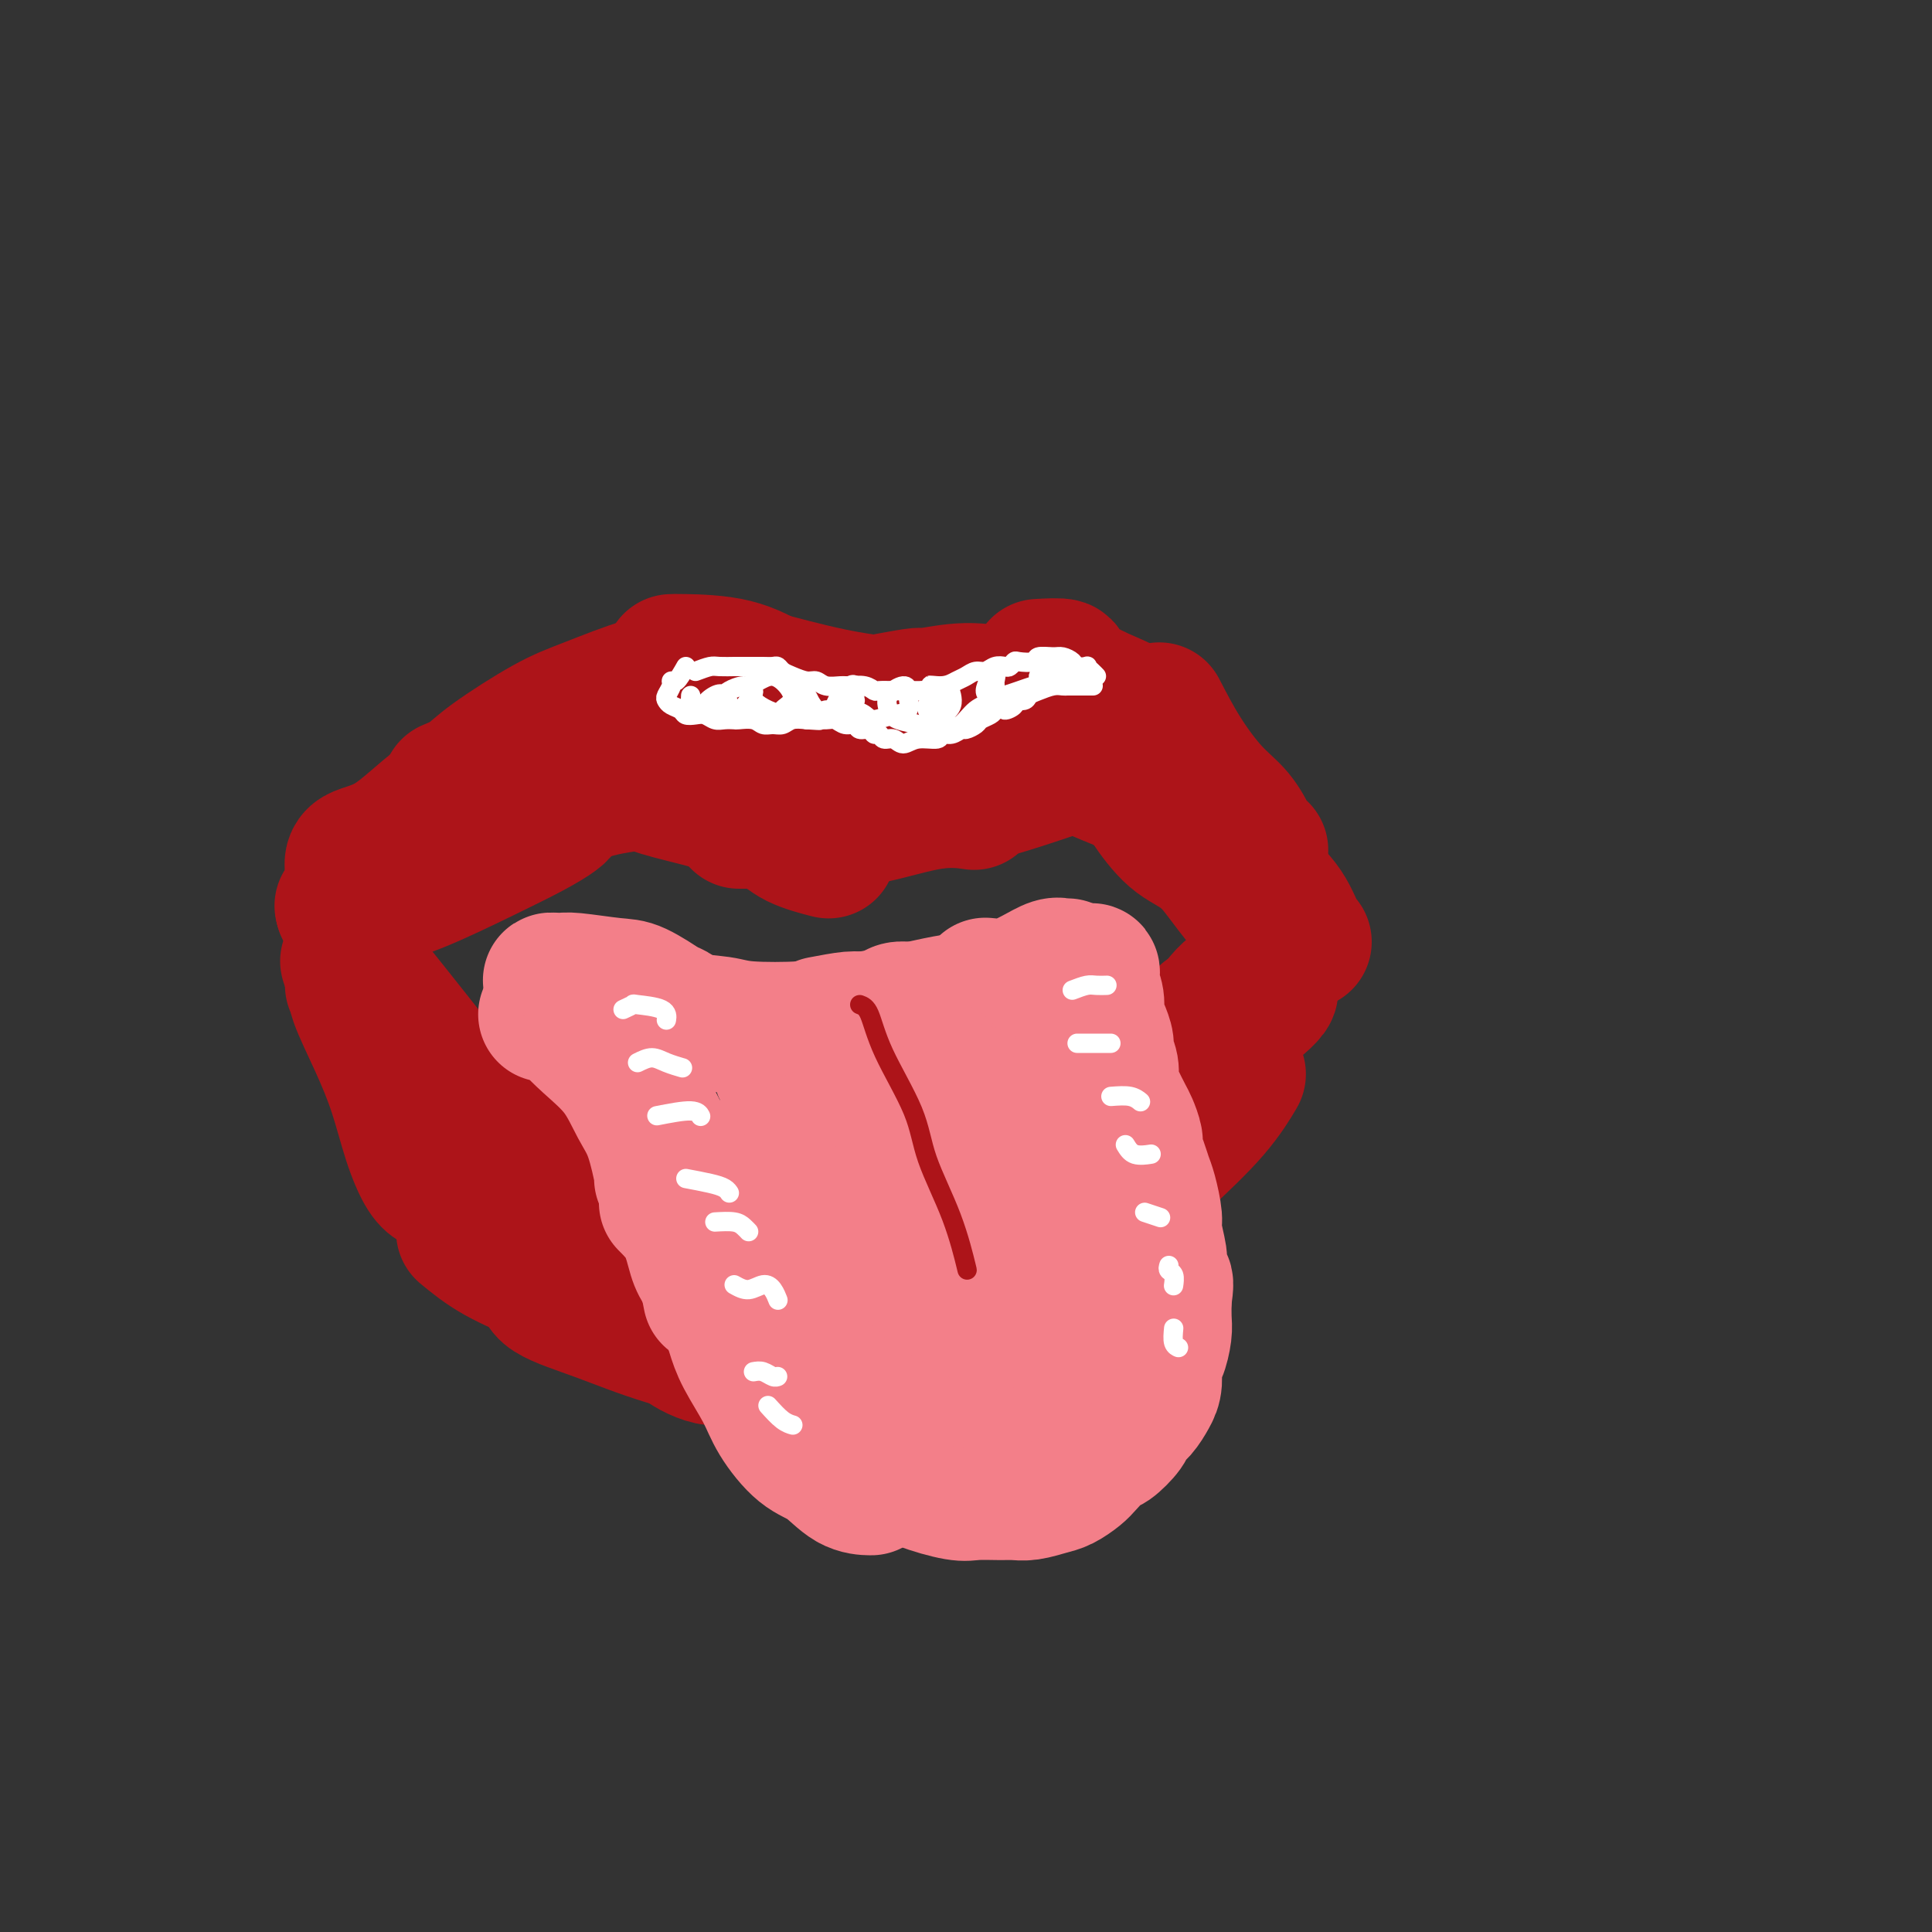 <svg viewBox='0 0 400 400' version='1.1' xmlns='http://www.w3.org/2000/svg' xmlns:xlink='http://www.w3.org/1999/xlink'><rect x="0" y="0" width="400" height="400" fill="#333333" stroke="none"/><g fill='none' stroke='rgb(173,20,25)' stroke-width='28' stroke-linecap='round' stroke-linejoin='round'><path d='M77,188c1.560,-1.211 3.120,-2.422 4,-3c0.880,-0.578 1.079,-0.521 4,-2c2.921,-1.479 8.562,-4.492 13,-7c4.438,-2.508 7.671,-4.509 10,-6c2.329,-1.491 3.752,-2.472 5,-3c1.248,-0.528 2.320,-0.604 2,0c-0.320,0.604 -2.031,1.887 -4,3c-1.969,1.113 -4.197,2.057 -7,3c-2.803,0.943 -6.183,1.886 -10,4c-3.817,2.114 -8.073,5.397 -11,7c-2.927,1.603 -4.527,1.524 -6,2c-1.473,0.476 -2.821,1.507 -4,2c-1.179,0.493 -2.189,0.447 -2,0c0.189,-0.447 1.576,-1.295 3,-2c1.424,-0.705 2.883,-1.267 5,-2c2.117,-0.733 4.890,-1.638 6,-2c1.110,-0.362 0.555,-0.181 0,0'/><path d='M92,178c-2.578,1.133 -5.156,2.267 -9,4c-3.844,1.733 -8.956,4.067 -11,5c-2.044,0.933 -1.022,0.467 0,0'/><path d='M71,188c2.263,-0.653 4.526,-1.306 7,-2c2.474,-0.694 5.160,-1.430 9,-3c3.840,-1.570 8.833,-3.976 13,-6c4.167,-2.024 7.509,-3.666 10,-5c2.491,-1.334 4.132,-2.359 5,-3c0.868,-0.641 0.962,-0.897 1,-1c0.038,-0.103 0.019,-0.051 0,0'/><path d='M96,176c2.451,-1.488 4.902,-2.977 7,-4c2.098,-1.023 3.844,-1.581 7,-3c3.156,-1.419 7.722,-3.700 12,-5c4.278,-1.300 8.267,-1.619 10,-2c1.733,-0.381 1.209,-0.823 1,-1c-0.209,-0.177 -0.105,-0.088 0,0'/><path d='M128,160c2.283,0.930 4.567,1.861 6,2c1.433,0.139 2.017,-0.512 4,0c1.983,0.512 5.367,2.189 8,3c2.633,0.811 4.517,0.757 6,1c1.483,0.243 2.567,0.784 3,1c0.433,0.216 0.217,0.108 0,0'/><path d='M133,162c1.332,0.555 2.663,1.111 6,2c3.337,0.889 8.678,2.113 11,3c2.322,0.887 1.624,1.439 3,2c1.376,0.561 4.827,1.131 7,2c2.173,0.869 3.067,2.037 5,3c1.933,0.963 4.905,1.721 6,2c1.095,0.279 0.313,0.080 0,0c-0.313,-0.080 -0.156,-0.040 0,0'/><path d='M153,170c5.311,0.022 10.622,0.045 15,0c4.378,-0.045 7.823,-0.156 12,-1c4.177,-0.844 9.086,-2.419 13,-3c3.914,-0.581 6.833,-0.166 8,0c1.167,0.166 0.584,0.083 0,0'/><path d='M187,167c1.468,-0.376 2.936,-0.752 5,-1c2.064,-0.248 4.724,-0.368 8,-1c3.276,-0.632 7.167,-1.778 11,-3c3.833,-1.222 7.609,-2.521 9,-3c1.391,-0.479 0.397,-0.137 0,0c-0.397,0.137 -0.199,0.068 0,0'/><path d='M217,157c0.742,-0.230 1.485,-0.461 3,0c1.515,0.461 3.804,1.612 7,3c3.196,1.388 7.300,3.011 10,4c2.700,0.989 3.996,1.343 5,2c1.004,0.657 1.715,1.616 2,2c0.285,0.384 0.142,0.192 0,0'/><path d='M237,165c-0.001,0.246 -0.001,0.492 1,2c1.001,1.508 3.004,4.278 5,6c1.996,1.722 3.985,2.395 6,4c2.015,1.605 4.056,4.142 6,6c1.944,1.858 3.793,3.039 5,4c1.207,0.961 1.774,1.703 2,2c0.226,0.297 0.113,0.148 0,0'/><path d='M249,176c4.311,5.800 8.622,11.600 11,14c2.378,2.400 2.822,1.400 3,1c0.178,-0.400 0.089,-0.200 0,0'/><path d='M73,180c-0.137,-1.130 -0.274,-2.259 1,-3c1.274,-0.741 3.960,-1.093 7,-3c3.040,-1.907 6.433,-5.370 10,-8c3.567,-2.630 7.307,-4.429 12,-7c4.693,-2.571 10.341,-5.916 14,-8c3.659,-2.084 5.331,-2.907 7,-4c1.669,-1.093 3.334,-2.455 4,-3c0.666,-0.545 0.333,-0.272 0,0'/><path d='M93,163c1.406,-0.581 2.812,-1.161 4,-2c1.188,-0.839 2.157,-1.936 5,-4c2.843,-2.064 7.559,-5.097 11,-7c3.441,-1.903 5.605,-2.678 9,-4c3.395,-1.322 8.020,-3.191 11,-4c2.980,-0.809 4.314,-0.557 6,-1c1.686,-0.443 3.723,-1.581 5,-2c1.277,-0.419 1.793,-0.120 2,0c0.207,0.120 0.103,0.060 0,0'/><path d='M139,137c0.353,-0.021 0.707,-0.042 3,0c2.293,0.042 6.527,0.148 10,1c3.473,0.852 6.185,2.449 9,4c2.815,1.551 5.734,3.055 8,4c2.266,0.945 3.879,1.331 5,2c1.121,0.669 1.749,1.620 2,2c0.251,0.380 0.126,0.190 0,0'/><path d='M156,140c5.592,1.497 11.184,2.993 16,4c4.816,1.007 8.857,1.524 13,2c4.143,0.476 8.389,0.911 11,1c2.611,0.089 3.588,-0.168 5,0c1.412,0.168 3.261,0.762 4,1c0.739,0.238 0.370,0.119 0,0'/><path d='M184,145c2.495,-0.459 4.989,-0.918 6,-1c1.011,-0.082 0.537,0.213 2,0c1.463,-0.213 4.862,-0.933 8,-1c3.138,-0.067 6.016,0.518 9,1c2.984,0.482 6.072,0.861 8,1c1.928,0.139 2.694,0.040 3,0c0.306,-0.040 0.153,-0.020 0,0'/><path d='M215,138c2.172,-0.121 4.345,-0.242 5,0c0.655,0.242 -0.206,0.847 1,2c1.206,1.153 4.481,2.855 7,4c2.519,1.145 4.283,1.732 6,3c1.717,1.268 3.388,3.216 5,5c1.612,1.784 3.165,3.403 4,4c0.835,0.597 0.953,0.170 1,0c0.047,-0.170 0.024,-0.085 0,0'/><path d='M240,147c1.563,3.013 3.125,6.027 5,9c1.875,2.973 4.061,5.907 6,8c1.939,2.093 3.630,3.345 5,5c1.370,1.655 2.419,3.712 3,5c0.581,1.288 0.695,1.808 1,2c0.305,0.192 0.801,0.055 1,0c0.199,-0.055 0.099,-0.027 0,0'/><path d='M250,164c1.438,2.146 2.875,4.292 4,6c1.125,1.708 1.937,2.980 3,5c1.063,2.020 2.376,4.790 4,7c1.624,2.210 3.559,3.860 5,6c1.441,2.140 2.388,4.768 3,6c0.612,1.232 0.889,1.066 1,1c0.111,-0.066 0.055,-0.033 0,0'/><path d='M72,199c0.277,0.940 0.555,1.880 2,4c1.445,2.120 4.058,5.419 6,9c1.942,3.581 3.214,7.443 5,11c1.786,3.557 4.087,6.809 6,9c1.913,2.191 3.438,3.321 4,4c0.562,0.679 0.161,0.908 0,1c-0.161,0.092 -0.080,0.046 0,0'/><path d='M74,200c2.364,2.947 4.727,5.895 8,10c3.273,4.105 7.454,9.368 11,14c3.546,4.632 6.456,8.632 10,12c3.544,3.368 7.720,6.104 12,9c4.280,2.896 8.663,5.951 11,7c2.337,1.049 2.629,0.090 3,0c0.371,-0.090 0.820,0.689 1,1c0.180,0.311 0.090,0.156 0,0'/><path d='M92,228c0.616,1.166 1.231,2.332 2,3c0.769,0.668 1.691,0.838 5,3c3.309,2.162 9.006,6.317 15,9c5.994,2.683 12.286,3.896 18,5c5.714,1.104 10.851,2.100 17,3c6.149,0.900 13.309,1.704 17,2c3.691,0.296 3.912,0.085 4,0c0.088,-0.085 0.044,-0.042 0,0'/><path d='M135,250c0.431,0.885 0.862,1.771 3,2c2.138,0.229 5.982,-0.198 10,0c4.018,0.198 8.211,1.020 13,1c4.789,-0.020 10.173,-0.881 15,-1c4.827,-0.119 9.098,0.504 14,0c4.902,-0.504 10.435,-2.136 13,-3c2.565,-0.864 2.161,-0.961 2,-1c-0.161,-0.039 -0.081,-0.019 0,0'/><path d='M185,252c5.446,-1.238 10.892,-2.475 15,-4c4.108,-1.525 6.876,-3.337 10,-5c3.124,-1.663 6.602,-3.178 10,-5c3.398,-1.822 6.715,-3.952 10,-6c3.285,-2.048 6.538,-4.013 8,-5c1.462,-0.987 1.132,-0.996 1,-1c-0.132,-0.004 -0.066,-0.002 0,0'/><path d='M228,229c-0.599,0.155 -1.199,0.310 -1,1c0.199,0.690 1.196,1.916 2,2c0.804,0.084 1.414,-0.975 3,-2c1.586,-1.025 4.149,-2.016 6,-3c1.851,-0.984 2.990,-1.960 5,-4c2.010,-2.040 4.889,-5.145 7,-7c2.111,-1.855 3.453,-2.461 5,-4c1.547,-1.539 3.299,-4.011 4,-5c0.701,-0.989 0.350,-0.494 0,0'/><path d='M259,204c0.176,0.900 0.351,1.800 0,3c-0.351,1.200 -1.229,2.700 0,2c1.229,-0.700 4.567,-3.600 4,-4c-0.567,-0.400 -5.037,1.700 -8,3c-2.963,1.300 -4.418,1.800 -5,2c-0.582,0.200 -0.291,0.100 0,0'/><path d='M73,204c0.417,0.000 0.833,0.000 1,0c0.167,0.000 0.083,0.000 0,0'/><path d='M74,204c-0.351,0.485 -0.701,0.970 0,3c0.701,2.030 2.454,5.605 4,9c1.546,3.395 2.884,6.608 4,10c1.116,3.392 2.011,6.961 3,10c0.989,3.039 2.074,5.549 3,7c0.926,1.451 1.693,1.843 2,2c0.307,0.157 0.153,0.078 0,0'/><path d='M75,200c0.106,0.491 0.212,0.982 1,3c0.788,2.018 2.257,5.564 4,10c1.743,4.436 3.760,9.763 6,15c2.240,5.237 4.704,10.383 7,15c2.296,4.617 4.426,8.705 6,11c1.574,2.295 2.593,2.799 3,3c0.407,0.201 0.204,0.101 0,0'/><path d='M86,220c0.443,3.272 0.885,6.543 3,11c2.115,4.457 5.901,10.098 9,15c3.099,4.902 5.510,9.065 8,12c2.490,2.935 5.059,4.642 7,6c1.941,1.358 3.253,2.366 4,3c0.747,0.634 0.928,0.896 1,1c0.072,0.104 0.036,0.052 0,0'/><path d='M96,255c2.044,1.682 4.088,3.365 7,5c2.912,1.635 6.693,3.224 11,5c4.307,1.776 9.141,3.740 14,5c4.859,1.260 9.743,1.816 14,2c4.257,0.184 7.887,-0.003 10,0c2.113,0.003 2.711,0.197 2,0c-0.711,-0.197 -2.730,-0.784 -4,-1c-1.270,-0.216 -1.791,-0.062 -2,0c-0.209,0.062 -0.104,0.031 0,0'/><path d='M116,264c-1.161,0.171 -2.322,0.343 -3,1c-0.678,0.657 -0.872,1.800 1,3c1.872,1.200 5.811,2.459 10,4c4.189,1.541 8.629,3.366 14,5c5.371,1.634 11.674,3.079 17,4c5.326,0.921 9.675,1.319 13,2c3.325,0.681 5.626,1.645 7,2c1.374,0.355 1.821,0.101 2,0c0.179,-0.101 0.089,-0.051 0,0'/><path d='M142,277c-0.937,0.075 -1.875,0.149 -1,1c0.875,0.851 3.561,2.478 6,3c2.439,0.522 4.629,-0.060 9,0c4.371,0.060 10.923,0.762 16,1c5.077,0.238 8.681,0.012 13,0c4.319,-0.012 9.355,0.189 12,0c2.645,-0.189 2.899,-0.768 3,-1c0.101,-0.232 0.051,-0.116 0,0'/><path d='M186,285c0.586,0.009 1.172,0.017 2,0c0.828,-0.017 1.897,-0.061 4,-1c2.103,-0.939 5.240,-2.774 9,-5c3.760,-2.226 8.142,-4.844 12,-8c3.858,-3.156 7.193,-6.850 10,-9c2.807,-2.150 5.088,-2.757 6,-3c0.912,-0.243 0.456,-0.121 0,0'/><path d='M213,269c1.479,-0.580 2.957,-1.159 4,-2c1.043,-0.841 1.649,-1.943 4,-5c2.351,-3.057 6.445,-8.071 10,-12c3.555,-3.929 6.572,-6.775 10,-10c3.428,-3.225 7.269,-6.830 10,-10c2.731,-3.170 4.352,-5.906 5,-7c0.648,-1.094 0.324,-0.547 0,0'/><path d='M220,257c0.094,0.794 0.188,1.588 0,2c-0.188,0.412 -0.659,0.441 1,-1c1.659,-1.441 5.448,-4.353 8,-7c2.552,-2.647 3.868,-5.029 6,-8c2.132,-2.971 5.080,-6.531 8,-10c2.920,-3.469 5.814,-6.847 8,-10c2.186,-3.153 3.666,-6.080 5,-9c1.334,-2.920 2.524,-5.834 3,-7c0.476,-1.166 0.238,-0.583 0,0'/><path d='M244,225c1.549,-2.915 3.098,-5.830 5,-8c1.902,-2.170 4.159,-3.597 6,-6c1.841,-2.403 3.268,-5.784 4,-7c0.732,-1.216 0.768,-0.266 0,0c-0.768,0.266 -2.340,-0.150 -4,1c-1.660,1.150 -3.408,3.868 -6,7c-2.592,3.132 -6.029,6.680 -10,11c-3.971,4.320 -8.475,9.412 -13,14c-4.525,4.588 -9.071,8.671 -13,12c-3.929,3.329 -7.241,5.903 -9,7c-1.759,1.097 -1.966,0.717 -2,0c-0.034,-0.717 0.106,-1.770 2,-4c1.894,-2.230 5.541,-5.637 7,-7c1.459,-1.363 0.729,-0.681 0,0'/><path d='M226,238c-1.188,1.754 -2.375,3.508 -3,4c-0.625,0.492 -0.686,-0.279 -3,1c-2.314,1.279 -6.879,4.608 -12,7c-5.121,2.392 -10.797,3.846 -16,6c-5.203,2.154 -9.932,5.006 -13,6c-3.068,0.994 -4.474,0.129 -5,0c-0.526,-0.129 -0.171,0.478 1,0c1.171,-0.478 3.158,-2.041 6,-3c2.842,-0.959 6.540,-1.315 10,-2c3.460,-0.685 6.684,-1.697 8,-2c1.316,-0.303 0.725,0.105 1,0c0.275,-0.105 1.417,-0.724 0,0c-1.417,0.724 -5.391,2.792 -9,4c-3.609,1.208 -6.852,1.557 -9,2c-2.148,0.443 -3.199,0.980 -4,1c-0.801,0.020 -1.350,-0.476 -1,-1c0.350,-0.524 1.598,-1.077 3,-2c1.402,-0.923 2.956,-2.215 4,-3c1.044,-0.785 1.578,-1.061 1,-1c-0.578,0.061 -2.268,0.460 -3,1c-0.732,0.540 -0.505,1.222 -2,2c-1.495,0.778 -4.713,1.651 -6,2c-1.287,0.349 -0.644,0.175 0,0'/></g>
<g fill='none' stroke='rgb(243,127,137)' stroke-width='28' stroke-linecap='round' stroke-linejoin='round'><path d='M122,209c3.555,0.453 7.110,0.906 9,1c1.890,0.094 2.115,-0.171 4,0c1.885,0.171 5.431,0.777 7,1c1.569,0.223 1.163,0.064 1,0c-0.163,-0.064 -0.081,-0.032 0,0'/><path d='M139,211c-2.115,-0.031 -4.230,-0.062 -6,0c-1.770,0.062 -3.197,0.217 -5,0c-1.803,-0.217 -3.984,-0.805 -6,-1c-2.016,-0.195 -3.866,0.002 -3,0c0.866,-0.002 4.449,-0.205 7,0c2.551,0.205 4.072,0.816 6,1c1.928,0.184 4.265,-0.060 6,0c1.735,0.060 2.869,0.423 2,0c-0.869,-0.423 -3.741,-1.634 -5,-2c-1.259,-0.366 -0.906,0.112 -2,0c-1.094,-0.112 -3.635,-0.814 -6,-1c-2.365,-0.186 -4.553,0.145 -6,0c-1.447,-0.145 -2.151,-0.767 -3,-1c-0.849,-0.233 -1.842,-0.078 -1,0c0.842,0.078 3.519,0.079 5,0c1.481,-0.079 1.767,-0.237 3,0c1.233,0.237 3.413,0.868 5,1c1.587,0.132 2.581,-0.234 4,0c1.419,0.234 3.263,1.067 3,1c-0.263,-0.067 -2.631,-1.033 -5,-2'/><path d='M132,207c-1.371,-0.423 -2.300,-0.479 -4,-1c-1.700,-0.521 -4.171,-1.506 -6,-2c-1.829,-0.494 -3.018,-0.497 -1,0c2.018,0.497 7.241,1.493 10,2c2.759,0.507 3.055,0.524 4,1c0.945,0.476 2.539,1.410 2,1c-0.539,-0.410 -3.213,-2.163 -5,-3c-1.787,-0.837 -2.689,-0.757 -5,-1c-2.311,-0.243 -6.033,-0.809 -8,-1c-1.967,-0.191 -2.181,-0.008 -3,0c-0.819,0.008 -2.244,-0.161 -2,0c0.244,0.161 2.158,0.651 4,1c1.842,0.349 3.611,0.555 5,1c1.389,0.445 2.397,1.127 2,1c-0.397,-0.127 -2.198,-1.064 -4,-2'/><path d='M121,204c0.381,0.147 -1.167,0.014 -2,0c-0.833,-0.014 -0.950,0.091 -2,0c-1.050,-0.091 -3.035,-0.376 -2,0c1.035,0.376 5.088,1.414 8,2c2.912,0.586 4.684,0.720 6,1c1.316,0.280 2.176,0.705 4,1c1.824,0.295 4.613,0.458 6,1c1.387,0.542 1.372,1.463 3,2c1.628,0.537 4.899,0.691 7,1c2.101,0.309 3.032,0.774 6,1c2.968,0.226 7.974,0.215 11,0c3.026,-0.215 4.072,-0.632 6,-1c1.928,-0.368 4.738,-0.687 7,-1c2.262,-0.313 3.978,-0.620 5,-1c1.022,-0.380 1.352,-0.833 2,-1c0.648,-0.167 1.614,-0.048 2,0c0.386,0.048 0.193,0.024 0,0'/><path d='M170,212c2.316,-0.439 4.632,-0.877 6,-1c1.368,-0.123 1.788,0.070 3,0c1.212,-0.070 3.215,-0.405 6,-1c2.785,-0.595 6.350,-1.452 9,-2c2.650,-0.548 4.384,-0.788 6,-1c1.616,-0.212 3.114,-0.397 5,-1c1.886,-0.603 4.162,-1.624 5,-2c0.838,-0.376 0.240,-0.107 0,0c-0.240,0.107 -0.120,0.054 0,0'/><path d='M204,204c1.654,0.166 3.309,0.332 5,0c1.691,-0.332 3.420,-1.161 5,-2c1.580,-0.839 3.011,-1.689 4,-2c0.989,-0.311 1.535,-0.084 2,0c0.465,0.084 0.847,0.024 1,0c0.153,-0.024 0.076,-0.012 0,0'/><path d='M113,210c1.657,0.395 3.314,0.790 4,1c0.686,0.210 0.399,0.235 1,1c0.601,0.765 2.088,2.269 4,4c1.912,1.731 4.250,3.690 6,6c1.750,2.310 2.914,4.973 4,7c1.086,2.027 2.095,3.420 3,6c0.905,2.580 1.705,6.349 2,8c0.295,1.651 0.084,1.186 0,1c-0.084,-0.186 -0.042,-0.093 0,0'/><path d='M122,214c0.797,0.288 1.595,0.577 2,1c0.405,0.423 0.419,0.981 1,2c0.581,1.019 1.731,2.498 3,4c1.269,1.502 2.658,3.028 4,5c1.342,1.972 2.635,4.391 4,7c1.365,2.609 2.800,5.407 4,8c1.200,2.593 2.164,4.979 3,8c0.836,3.021 1.544,6.676 2,9c0.456,2.324 0.661,3.318 1,5c0.339,1.682 0.811,4.052 1,5c0.189,0.948 0.094,0.474 0,0'/><path d='M138,249c1.496,1.507 2.992,3.014 4,5c1.008,1.986 1.528,4.450 2,6c0.472,1.550 0.896,2.185 2,4c1.104,1.815 2.888,4.811 4,7c1.112,2.189 1.553,3.570 2,5c0.447,1.430 0.901,2.909 2,5c1.099,2.091 2.841,4.795 4,7c1.159,2.205 1.733,3.911 3,6c1.267,2.089 3.226,4.560 5,6c1.774,1.440 3.362,1.850 5,3c1.638,1.150 3.326,3.040 5,4c1.674,0.960 3.336,0.988 4,1c0.664,0.012 0.332,0.006 0,0'/><path d='M175,297c0.674,1.346 1.349,2.692 2,3c0.651,0.308 1.280,-0.421 2,0c0.720,0.421 1.531,1.994 3,3c1.469,1.006 3.597,1.447 5,2c1.403,0.553 2.080,1.220 4,2c1.920,0.780 5.083,1.674 7,2c1.917,0.326 2.589,0.084 4,0c1.411,-0.084 3.560,-0.011 5,0c1.440,0.011 2.172,-0.042 3,0c0.828,0.042 1.754,0.178 3,0c1.246,-0.178 2.813,-0.672 4,-1c1.187,-0.328 1.993,-0.492 3,-1c1.007,-0.508 2.214,-1.361 3,-2c0.786,-0.639 1.151,-1.063 2,-2c0.849,-0.937 2.181,-2.386 3,-3c0.819,-0.614 1.126,-0.394 2,-1c0.874,-0.606 2.315,-2.037 3,-3c0.685,-0.963 0.614,-1.459 1,-2c0.386,-0.541 1.231,-1.126 2,-2c0.769,-0.874 1.464,-2.037 2,-3c0.536,-0.963 0.914,-1.727 1,-3c0.086,-1.273 -0.121,-3.057 0,-4c0.121,-0.943 0.568,-1.047 1,-2c0.432,-0.953 0.847,-2.757 1,-4c0.153,-1.243 0.044,-1.927 0,-3c-0.044,-1.073 -0.022,-2.537 0,-4'/><path d='M241,269c0.529,-3.831 0.353,-3.408 0,-4c-0.353,-0.592 -0.882,-2.200 -1,-3c-0.118,-0.800 0.176,-0.794 0,-2c-0.176,-1.206 -0.820,-3.624 -1,-5c-0.180,-1.376 0.106,-1.710 0,-3c-0.106,-1.290 -0.602,-3.538 -1,-5c-0.398,-1.462 -0.698,-2.139 -1,-3c-0.302,-0.861 -0.605,-1.905 -1,-3c-0.395,-1.095 -0.883,-2.239 -1,-3c-0.117,-0.761 0.136,-1.137 0,-2c-0.136,-0.863 -0.662,-2.212 -1,-3c-0.338,-0.788 -0.487,-1.016 -1,-2c-0.513,-0.984 -1.391,-2.724 -2,-4c-0.609,-1.276 -0.951,-2.088 -1,-3c-0.049,-0.912 0.193,-1.924 0,-3c-0.193,-1.076 -0.821,-2.216 -1,-3c-0.179,-0.784 0.092,-1.213 0,-2c-0.092,-0.787 -0.546,-1.934 -1,-3c-0.454,-1.066 -0.907,-2.052 -1,-3c-0.093,-0.948 0.173,-1.857 0,-3c-0.173,-1.143 -0.784,-2.519 -1,-3c-0.216,-0.481 -0.037,-0.067 0,0c0.037,0.067 -0.067,-0.213 0,-1c0.067,-0.787 0.305,-2.082 0,-2c-0.305,0.082 -1.152,1.541 -2,3'/><path d='M224,204c-0.426,0.532 -0.493,0.361 -1,2c-0.507,1.639 -1.456,5.089 -2,8c-0.544,2.911 -0.685,5.284 -1,8c-0.315,2.716 -0.804,5.776 -1,7c-0.196,1.224 -0.098,0.612 0,0'/><path d='M195,221c-2.483,0.391 -4.965,0.781 -7,1c-2.035,0.219 -3.621,0.265 -5,1c-1.379,0.735 -2.551,2.158 -4,4c-1.449,1.842 -3.174,4.102 -3,6c0.174,1.898 2.246,3.434 3,5c0.754,1.566 0.190,3.161 2,4c1.810,0.839 5.993,0.920 9,1c3.007,0.080 4.837,0.157 6,0c1.163,-0.157 1.660,-0.549 2,-2c0.340,-1.451 0.521,-3.961 -1,-6c-1.521,-2.039 -4.746,-3.607 -8,-5c-3.254,-1.393 -6.536,-2.611 -10,-3c-3.464,-0.389 -7.110,0.050 -10,1c-2.890,0.950 -5.023,2.412 -6,6c-0.977,3.588 -0.797,9.301 0,13c0.797,3.699 2.212,5.382 6,9c3.788,3.618 9.948,9.169 15,12c5.052,2.831 8.996,2.941 12,3c3.004,0.059 5.069,0.067 7,-1c1.931,-1.067 3.727,-3.209 5,-5c1.273,-1.791 2.023,-3.231 1,-6c-1.023,-2.769 -3.821,-6.866 -7,-11c-3.179,-4.134 -6.741,-8.305 -11,-11c-4.259,-2.695 -9.217,-3.913 -13,-4c-3.783,-0.087 -6.392,0.956 -9,2'/><path d='M169,235c-2.614,1.672 -4.650,4.851 -5,9c-0.350,4.149 0.985,9.268 3,14c2.015,4.732 4.709,9.075 9,13c4.291,3.925 10.180,7.430 15,9c4.820,1.570 8.573,1.204 12,1c3.427,-0.204 6.530,-0.248 9,-3c2.470,-2.752 4.308,-8.214 5,-11c0.692,-2.786 0.237,-2.897 -1,-5c-1.237,-2.103 -3.255,-6.200 -6,-10c-2.745,-3.800 -6.216,-7.304 -11,-9c-4.784,-1.696 -10.879,-1.584 -15,0c-4.121,1.584 -6.268,4.642 -8,8c-1.732,3.358 -3.051,7.017 -2,12c1.051,4.983 4.470,11.289 8,15c3.530,3.711 7.171,4.827 11,6c3.829,1.173 7.846,2.403 12,2c4.154,-0.403 8.446,-2.438 11,-5c2.554,-2.562 3.369,-5.652 4,-9c0.631,-3.348 1.078,-6.954 1,-11c-0.078,-4.046 -0.680,-8.530 -3,-14c-2.320,-5.470 -6.359,-11.924 -10,-16c-3.641,-4.076 -6.883,-5.773 -10,-5c-3.117,0.773 -6.108,4.016 -8,9c-1.892,4.984 -2.683,11.710 -2,17c0.683,5.290 2.842,9.145 5,13'/><path d='M193,265c2.867,3.819 7.534,6.867 11,8c3.466,1.133 5.732,0.350 8,-1c2.268,-1.350 4.538,-3.268 6,-6c1.462,-2.732 2.114,-6.278 2,-10c-0.114,-3.722 -0.996,-7.618 -5,-13c-4.004,-5.382 -11.131,-12.248 -16,-14c-4.869,-1.752 -7.481,1.612 -9,4c-1.519,2.388 -1.945,3.800 -3,7c-1.055,3.200 -2.738,8.188 -2,13c0.738,4.812 3.897,9.450 6,12c2.103,2.550 3.151,3.013 5,3c1.849,-0.013 4.498,-0.504 6,-2c1.502,-1.496 1.858,-3.999 2,-5c0.142,-1.001 0.071,-0.501 0,0'/></g>
<g fill='none' stroke='rgb(243,127,137)' stroke-width='4' stroke-linecap='round' stroke-linejoin='round'><path d='M150,222c0.664,0.104 1.328,0.207 2,1c0.672,0.793 1.351,2.274 2,3c0.649,0.726 1.269,0.697 1,0c-0.269,-0.697 -1.428,-2.062 -2,-3c-0.572,-0.938 -0.557,-1.448 -1,-2c-0.443,-0.552 -1.344,-1.147 -2,-2c-0.656,-0.853 -1.067,-1.963 -1,-1c0.067,0.963 0.612,4.001 1,6c0.388,1.999 0.617,2.960 2,4c1.383,1.040 3.919,2.160 5,3c1.081,0.840 0.708,1.400 1,1c0.292,-0.400 1.251,-1.760 1,-3c-0.251,-1.240 -1.711,-2.362 -3,-3c-1.289,-0.638 -2.409,-0.794 -3,-1c-0.591,-0.206 -0.655,-0.462 -1,0c-0.345,0.462 -0.971,1.643 -1,3c-0.029,1.357 0.539,2.891 1,4c0.461,1.109 0.814,1.792 1,1c0.186,-0.792 0.204,-3.059 0,-4c-0.204,-0.941 -0.630,-0.554 -1,0c-0.370,0.554 -0.685,1.277 -1,2'/><path d='M151,231c-0.476,2.393 -0.667,5.375 -1,7c-0.333,1.625 -0.810,1.893 -1,2c-0.190,0.107 -0.095,0.054 0,0'/></g>
<g fill='none' stroke='rgb(173,20,25)' stroke-width='4' stroke-linecap='round' stroke-linejoin='round'><path d='M178,208c0.672,0.243 1.345,0.485 2,2c0.655,1.515 1.293,4.302 3,8c1.707,3.698 4.482,8.306 6,12c1.518,3.694 1.778,6.475 3,10c1.222,3.525 3.406,7.795 5,12c1.594,4.205 2.598,8.344 3,10c0.402,1.656 0.201,0.828 0,0'/></g>
<g fill='none' stroke='rgb(255,255,255)' stroke-width='4' stroke-linecap='round' stroke-linejoin='round'><path d='M144,139c1.130,-0.423 2.260,-0.845 3,-1c0.740,-0.155 1.090,-0.042 2,0c0.910,0.042 2.380,0.011 3,0c0.620,-0.011 0.390,-0.004 1,0c0.610,0.004 2.061,0.004 3,0c0.939,-0.004 1.367,-0.012 2,0c0.633,0.012 1.472,0.046 2,0c0.528,-0.046 0.747,-0.171 1,0c0.253,0.171 0.542,0.638 1,1c0.458,0.362 1.085,0.619 2,1c0.915,0.381 2.117,0.887 3,1c0.883,0.113 1.447,-0.167 2,0c0.553,0.167 1.094,0.781 2,1c0.906,0.219 2.177,0.045 3,0c0.823,-0.045 1.197,0.041 2,0c0.803,-0.041 2.035,-0.207 3,0c0.965,0.207 1.662,0.788 2,1c0.338,0.212 0.317,0.057 1,0c0.683,-0.057 2.070,-0.015 3,0c0.930,0.015 1.404,0.004 2,0c0.596,-0.004 1.313,-0.001 2,0c0.687,0.001 1.343,0.001 2,0'/><path d='M191,143c7.644,0.379 3.256,-0.673 2,-1c-1.256,-0.327 0.622,0.071 2,0c1.378,-0.071 2.256,-0.611 3,-1c0.744,-0.389 1.355,-0.626 2,-1c0.645,-0.374 1.324,-0.884 2,-1c0.676,-0.116 1.347,0.161 2,0c0.653,-0.161 1.286,-0.761 2,-1c0.714,-0.239 1.509,-0.115 2,0c0.491,0.115 0.679,0.223 1,0c0.321,-0.223 0.775,-0.778 1,-1c0.225,-0.222 0.220,-0.113 1,0c0.780,0.113 2.346,0.229 3,0c0.654,-0.229 0.398,-0.804 1,-1c0.602,-0.196 2.064,-0.014 3,0c0.936,0.014 1.346,-0.141 2,0c0.654,0.141 1.551,0.576 2,1c0.449,0.424 0.450,0.835 1,1c0.550,0.165 1.650,0.083 2,0c0.350,-0.083 -0.051,-0.167 0,0c0.051,0.167 0.552,0.583 1,1c0.448,0.417 0.842,0.833 1,1c0.158,0.167 0.079,0.083 0,0'/><path d='M142,138c-0.724,1.284 -1.448,2.567 -2,3c-0.552,0.433 -0.930,0.014 -1,0c-0.070,-0.014 0.170,0.377 0,1c-0.170,0.623 -0.751,1.477 -1,2c-0.249,0.523 -0.166,0.715 0,1c0.166,0.285 0.415,0.664 1,1c0.585,0.336 1.508,0.630 2,1c0.492,0.370 0.554,0.817 1,1c0.446,0.183 1.275,0.101 2,0c0.725,-0.101 1.344,-0.223 2,0c0.656,0.223 1.348,0.791 2,1c0.652,0.209 1.263,0.060 2,0c0.737,-0.060 1.601,-0.030 2,0c0.399,0.030 0.334,0.062 1,0c0.666,-0.062 2.065,-0.216 3,0c0.935,0.216 1.408,0.804 2,1c0.592,0.196 1.303,0.001 2,0c0.697,-0.001 1.380,0.192 2,0c0.620,-0.192 1.177,-0.769 2,-1c0.823,-0.231 1.911,-0.115 3,0'/><path d='M167,149c4.380,0.305 2.329,0.066 2,0c-0.329,-0.066 1.062,0.039 2,0c0.938,-0.039 1.421,-0.222 2,0c0.579,0.222 1.254,0.848 2,1c0.746,0.152 1.562,-0.171 2,0c0.438,0.171 0.498,0.834 1,1c0.502,0.166 1.447,-0.167 2,0c0.553,0.167 0.714,0.834 1,1c0.286,0.166 0.697,-0.170 1,0c0.303,0.170 0.498,0.845 1,1c0.502,0.155 1.310,-0.211 2,0c0.690,0.211 1.262,1.000 2,1c0.738,0.000 1.641,-0.789 3,-1c1.359,-0.211 3.175,0.154 4,0c0.825,-0.154 0.659,-0.829 1,-1c0.341,-0.171 1.190,0.161 2,0c0.810,-0.161 1.583,-0.817 2,-1c0.417,-0.183 0.479,0.106 1,0c0.521,-0.106 1.500,-0.606 2,-1c0.500,-0.394 0.519,-0.683 1,-1c0.481,-0.317 1.423,-0.662 2,-1c0.577,-0.338 0.788,-0.669 1,-1'/><path d='M206,147c2.180,-0.885 1.630,-0.096 2,0c0.370,0.096 1.659,-0.499 2,-1c0.341,-0.501 -0.267,-0.909 0,-1c0.267,-0.091 1.409,0.133 2,0c0.591,-0.133 0.630,-0.624 1,-1c0.370,-0.376 1.070,-0.637 2,-1c0.930,-0.363 2.088,-0.829 3,-1c0.912,-0.171 1.576,-0.046 2,0c0.424,0.046 0.609,0.012 1,0c0.391,-0.012 0.990,-0.003 2,0c1.010,0.003 2.431,0.001 3,0c0.569,-0.001 0.284,-0.000 0,0'/><path d='M143,144c-0.073,1.268 -0.145,2.536 0,3c0.145,0.464 0.509,0.122 1,0c0.491,-0.122 1.110,-0.026 2,0c0.890,0.026 2.051,-0.019 3,0c0.949,0.019 1.685,0.103 2,0c0.315,-0.103 0.210,-0.392 0,-1c-0.210,-0.608 -0.524,-1.537 -1,-2c-0.476,-0.463 -1.113,-0.462 -2,0c-0.887,0.462 -2.025,1.386 -2,2c0.025,0.614 1.213,0.918 2,1c0.787,0.082 1.173,-0.060 2,0c0.827,0.060 2.096,0.320 3,0c0.904,-0.320 1.444,-1.221 2,-2c0.556,-0.779 1.130,-1.435 1,-2c-0.130,-0.565 -0.963,-1.038 -2,-1c-1.037,0.038 -2.279,0.587 -3,1c-0.721,0.413 -0.920,0.689 -1,1c-0.080,0.311 -0.040,0.655 0,1'/><path d='M150,145c-0.220,0.856 1.231,1.495 2,2c0.769,0.505 0.855,0.876 1,1c0.145,0.124 0.349,-0.000 2,0c1.651,0.000 4.749,0.125 6,0c1.251,-0.125 0.655,-0.500 1,-1c0.345,-0.500 1.630,-1.126 2,-2c0.370,-0.874 -0.174,-1.997 -1,-3c-0.826,-1.003 -1.933,-1.885 -3,-2c-1.067,-0.115 -2.095,0.536 -3,1c-0.905,0.464 -1.686,0.741 -2,1c-0.314,0.259 -0.160,0.501 0,1c0.160,0.499 0.326,1.254 1,2c0.674,0.746 1.856,1.481 3,2c1.144,0.519 2.249,0.822 3,1c0.751,0.178 1.150,0.231 2,0c0.850,-0.231 2.153,-0.746 3,-1c0.847,-0.254 1.237,-0.249 1,-1c-0.237,-0.751 -1.102,-2.259 -1,-2c0.102,0.259 1.172,2.286 2,3c0.828,0.714 1.415,0.115 2,0c0.585,-0.115 1.167,0.253 2,0c0.833,-0.253 1.916,-1.126 3,-2'/><path d='M176,145c1.309,-0.221 1.081,0.227 1,0c-0.081,-0.227 -0.015,-1.130 0,-2c0.015,-0.870 -0.020,-1.707 -1,-1c-0.980,0.707 -2.906,2.956 -3,4c-0.094,1.044 1.643,0.881 3,1c1.357,0.119 2.336,0.519 3,1c0.664,0.481 1.015,1.044 2,1c0.985,-0.044 2.603,-0.697 4,-1c1.397,-0.303 2.574,-0.258 3,-1c0.426,-0.742 0.103,-2.270 0,-3c-0.103,-0.730 0.014,-0.662 0,-1c-0.014,-0.338 -0.161,-1.082 -1,-1c-0.839,0.082 -2.372,0.990 -3,2c-0.628,1.010 -0.351,2.121 0,3c0.351,0.879 0.777,1.526 2,2c1.223,0.474 3.242,0.776 4,1c0.758,0.224 0.254,0.370 1,0c0.746,-0.370 2.741,-1.257 4,-2c1.259,-0.743 1.781,-1.344 2,-2c0.219,-0.656 0.136,-1.369 0,-2c-0.136,-0.631 -0.325,-1.180 -1,-1c-0.675,0.180 -1.838,1.090 -3,2'/><path d='M193,145c-0.685,0.484 -0.896,0.693 -1,1c-0.104,0.307 -0.100,0.713 0,1c0.100,0.287 0.296,0.454 1,1c0.704,0.546 1.916,1.470 3,2c1.084,0.530 2.041,0.667 3,0c0.959,-0.667 1.920,-2.138 3,-3c1.080,-0.862 2.280,-1.117 3,-2c0.720,-0.883 0.960,-2.395 1,-3c0.040,-0.605 -0.120,-0.304 0,-1c0.120,-0.696 0.522,-2.390 0,-2c-0.522,0.390 -1.966,2.862 -2,4c-0.034,1.138 1.342,0.940 2,1c0.658,0.060 0.598,0.378 2,0c1.402,-0.378 4.266,-1.453 6,-2c1.734,-0.547 2.338,-0.566 3,-1c0.662,-0.434 1.384,-1.281 2,-2c0.616,-0.719 1.127,-1.309 0,-1c-1.127,0.309 -3.894,1.517 -4,2c-0.106,0.483 2.447,0.242 5,0'/><path d='M220,140c2.204,-0.861 1.715,-1.014 2,-1c0.285,0.014 1.346,0.196 2,0c0.654,-0.196 0.901,-0.770 1,-1c0.099,-0.230 0.049,-0.115 0,0'/><path d='M129,209c0.876,-0.408 1.751,-0.817 2,-1c0.249,-0.183 -0.129,-0.142 1,0c1.129,0.142 3.766,0.384 5,1c1.234,0.616 1.067,1.604 1,2c-0.067,0.396 -0.033,0.198 0,0'/><path d='M132,220c1.018,-0.506 2.036,-1.012 3,-1c0.964,0.012 1.875,0.542 3,1c1.125,0.458 2.464,0.845 3,1c0.536,0.155 0.268,0.077 0,0'/><path d='M136,231c2.733,-0.533 5.467,-1.067 7,-1c1.533,0.067 1.867,0.733 2,1c0.133,0.267 0.067,0.133 0,0'/><path d='M142,244c1.804,0.339 3.607,0.679 5,1c1.393,0.321 2.375,0.625 3,1c0.625,0.375 0.893,0.821 1,1c0.107,0.179 0.054,0.089 0,0'/><path d='M148,253c1.494,-0.083 2.988,-0.167 4,0c1.012,0.167 1.542,0.583 2,1c0.458,0.417 0.845,0.833 1,1c0.155,0.167 0.077,0.083 0,0'/><path d='M152,266c0.981,0.550 1.962,1.100 3,1c1.038,-0.100 2.134,-0.852 3,-1c0.866,-0.148 1.502,0.306 2,1c0.498,0.694 0.856,1.627 1,2c0.144,0.373 0.072,0.187 0,0'/><path d='M156,284c0.649,-0.113 1.298,-0.226 2,0c0.702,0.226 1.458,0.792 2,1c0.542,0.208 0.869,0.060 1,0c0.131,-0.060 0.065,-0.030 0,0'/><path d='M159,291c1.044,1.156 2.089,2.311 3,3c0.911,0.689 1.689,0.911 2,1c0.311,0.089 0.156,0.044 0,0'/><path d='M222,205c1.101,-0.423 2.202,-0.845 3,-1c0.798,-0.155 1.292,-0.042 2,0c0.708,0.042 1.631,0.012 2,0c0.369,-0.012 0.185,-0.006 0,0'/><path d='M223,216c0.958,0.000 1.917,0.000 3,0c1.083,0.000 2.292,0.000 3,0c0.708,-0.000 0.917,0.000 1,0c0.083,-0.000 0.042,0.000 0,0'/><path d='M230,227c1.467,-0.111 2.933,-0.222 4,0c1.067,0.222 1.733,0.778 2,1c0.267,0.222 0.133,0.111 0,0'/><path d='M233,237c0.511,0.844 1.022,1.689 2,2c0.978,0.311 2.422,0.089 3,0c0.578,-0.089 0.289,-0.044 0,0'/><path d='M237,251c1.250,0.417 2.500,0.833 3,1c0.500,0.167 0.250,0.083 0,0'/><path d='M242,262c-0.113,0.369 -0.226,0.738 0,1c0.226,0.262 0.792,0.417 1,1c0.208,0.583 0.060,1.595 0,2c-0.060,0.405 -0.030,0.202 0,0'/><path d='M243,275c-0.111,1.156 -0.222,2.311 0,3c0.222,0.689 0.778,0.911 1,1c0.222,0.089 0.111,0.044 0,0'/></g>
</svg>